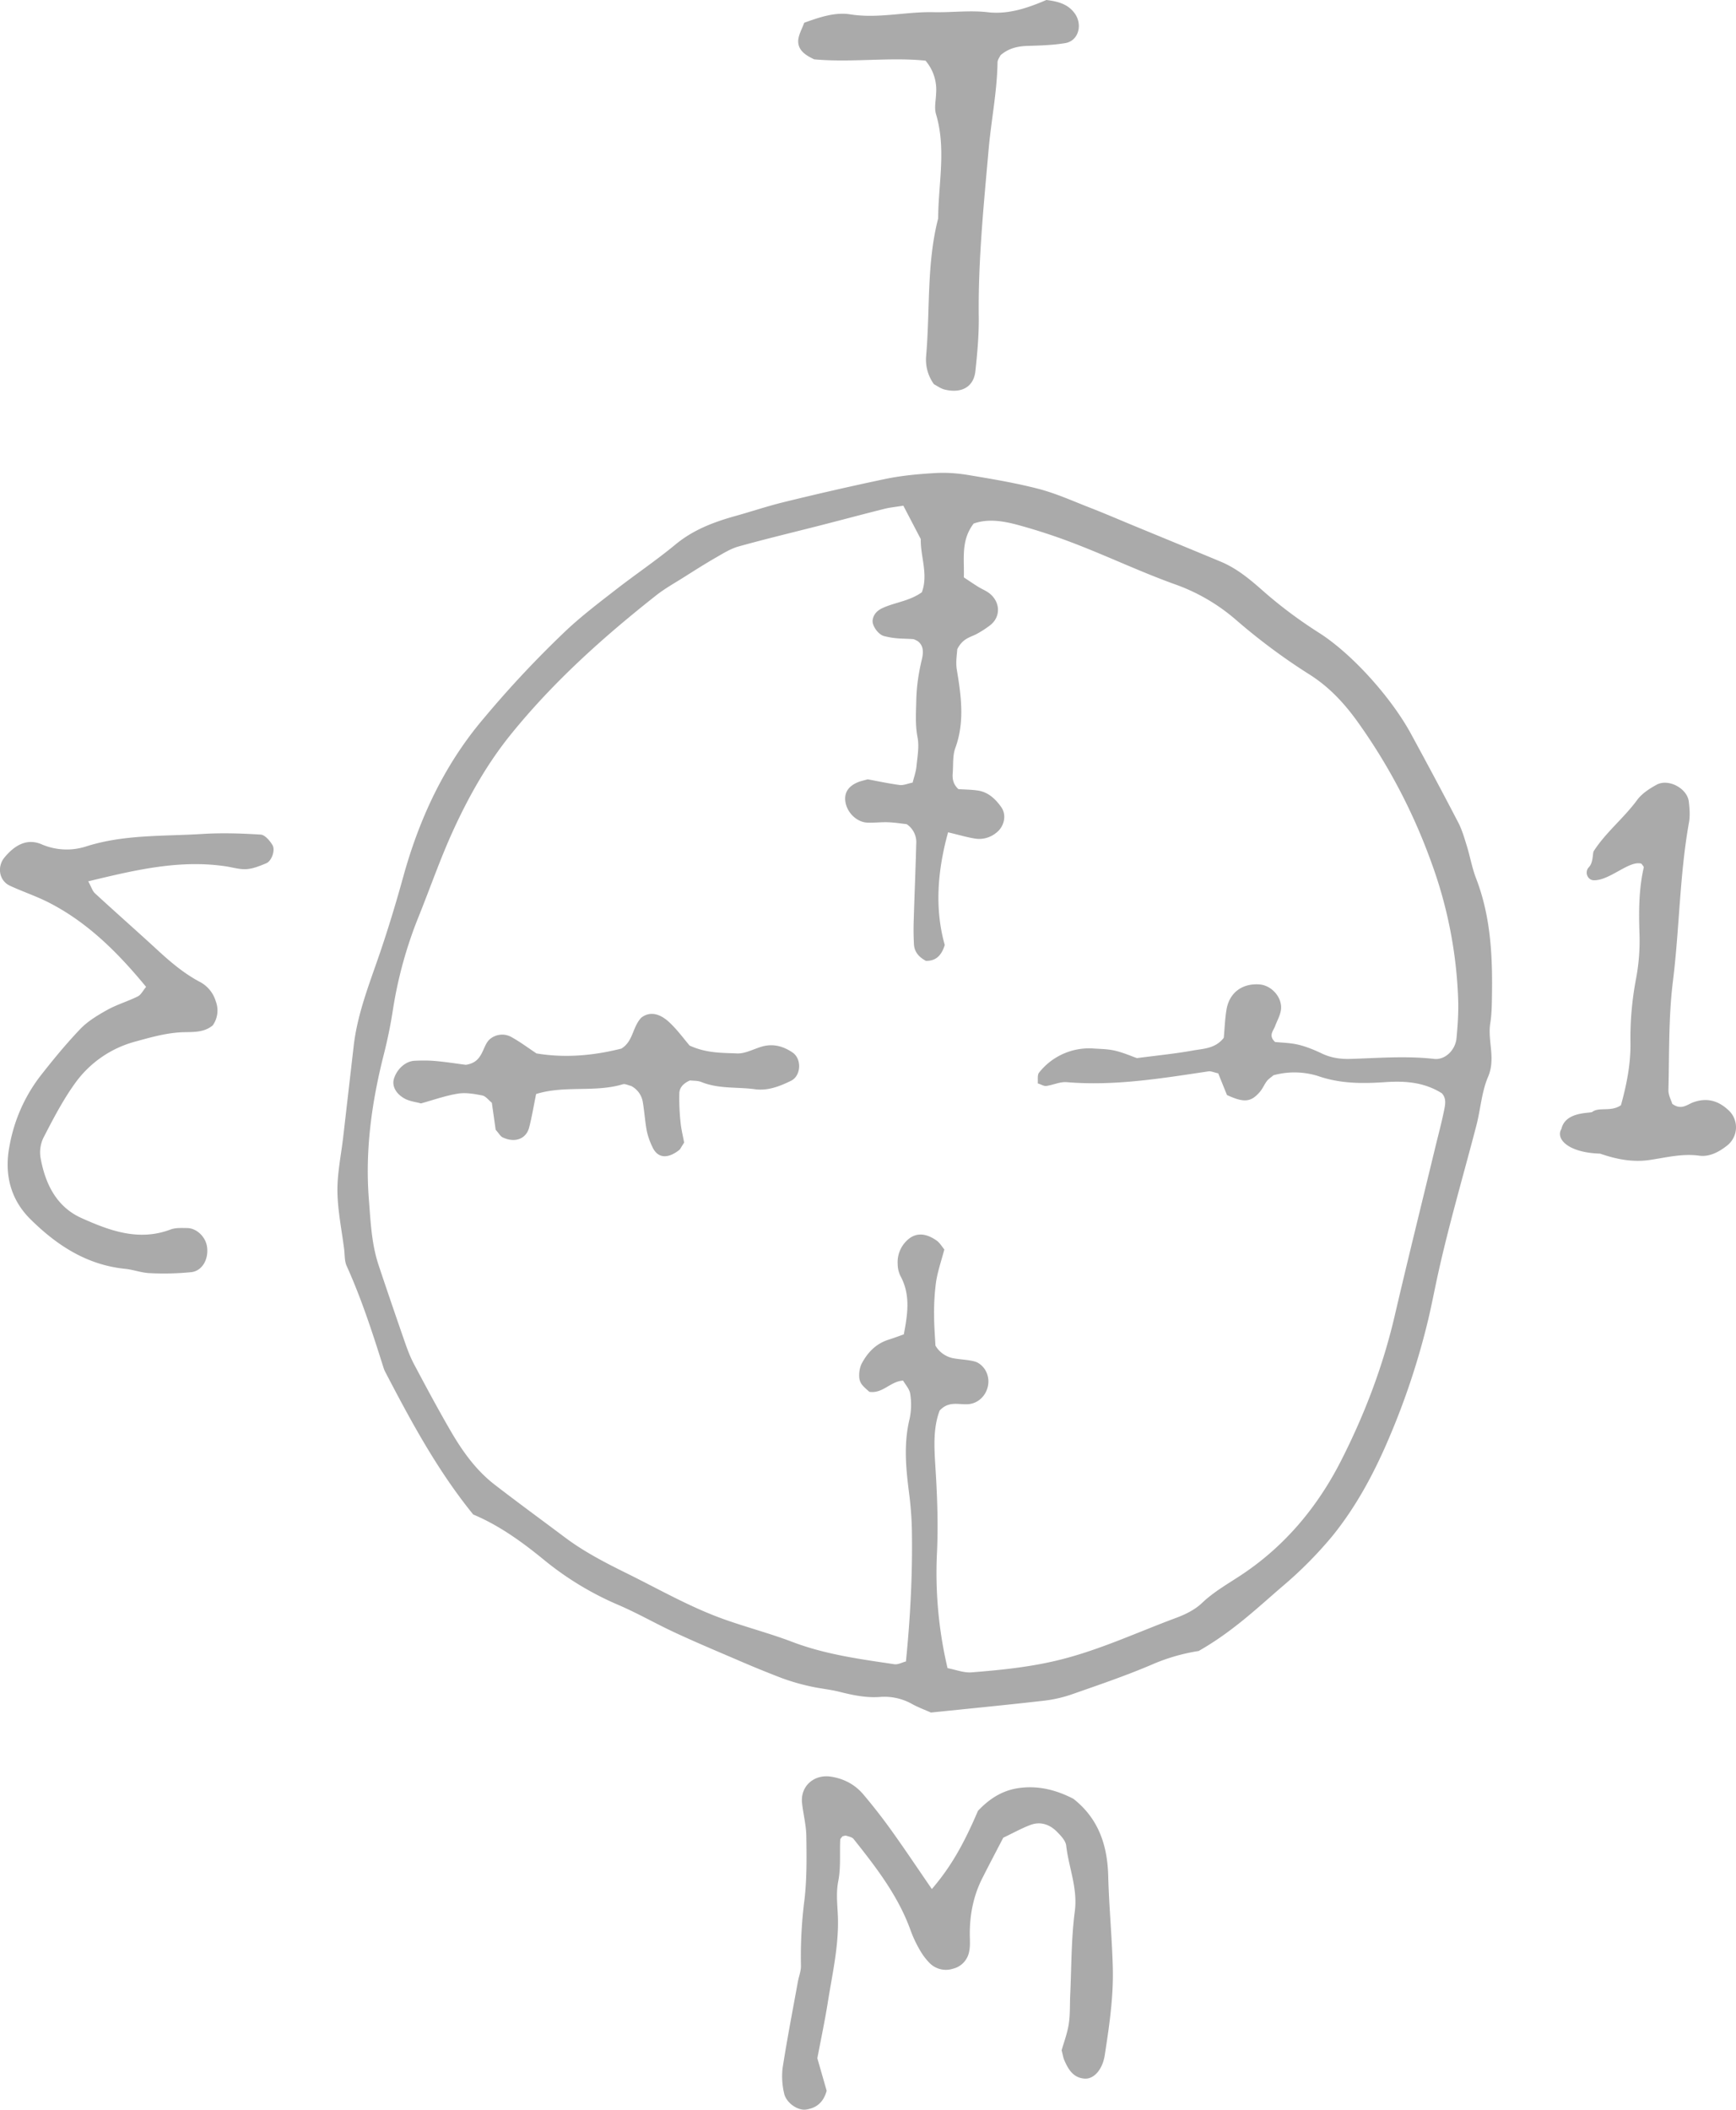 <svg xmlns="http://www.w3.org/2000/svg" viewBox="0 0 32.932 40"><g fill="#aaa"><path d="M22.732 31.304a3.644 3.644 0 0 0-.893.262c-.486.207-.989.378-1.489.553a2.516 2.516 0 0 1-.541.126c-.71.081-1.421.15-2.149.225-.113-.05-.237-.096-.351-.158a1.072 1.072 0 0 0-.611-.138c-.269.021-.526-.035-.785-.1-.179-.044-.365-.06-.544-.101a4.224 4.224 0 0 1-.53-.153 21.07 21.07 0 0 1-.88-.36c-.389-.166-.779-.331-1.162-.509-.36-.167-.706-.367-1.071-.523a5.844 5.844 0 0 1-1.419-.863c-.412-.336-.841-.645-1.33-.85-.678-.834-1.179-1.764-1.668-2.702a.47.47 0 0 1-.031-.073c-.207-.656-.418-1.31-.702-1.938-.042-.092-.034-.207-.047-.312-.046-.367-.123-.733-.128-1.101-.004-.341.069-.684.109-1.026l.2-1.736c.071-.612.3-1.18.496-1.755.162-.475.307-.954.441-1.439.304-1.103.777-2.13 1.533-3.017a19.84 19.84 0 0 1 1.576-1.677c.29-.27.607-.511.921-.755.376-.292.772-.559 1.139-.862.337-.278.726-.425 1.136-.539.306-.085.607-.187.915-.262A58.083 58.083 0 0 1 16.8 9.08c.31-.064.629-.093.946-.111.209-.012.424.004.631.039.444.074.889.148 1.324.261.331.086.647.229.968.354.271.105.538.22.806.331.562.232 1.124.462 1.684.696.298.124.545.328.783.538.338.299.696.566 1.078.809.633.402 1.376 1.235 1.747 1.918.304.558.604 1.118.897 1.682.072.139.116.295.163.446.062.202.098.414.174.61.273.707.313 1.444.302 2.189-.003.185-.003.373-.032.555-.055.337.107.671-.042 1.019-.123.286-.142.615-.222.922-.246.946-.523 1.885-.733 2.84-.062.283-.116.569-.183.851a14.022 14.022 0 0 1-.75 2.257c-.28.656-.62 1.29-1.073 1.846a7.644 7.644 0 0 1-.95.954c-.48.413-.941.854-1.583 1.219zM17.141 9.587c-.159.026-.262.035-.361.06-.411.103-.82.213-1.231.318-.513.131-1.028.254-1.538.396-.15.042-.289.129-.426.208-.206.118-.407.246-.608.373-.179.113-.366.217-.532.348-.999.788-1.942 1.632-2.749 2.628-.457.564-.803 1.181-1.1 1.829-.242.529-.433 1.081-.65 1.621a7.993 7.993 0 0 0-.489 1.756 8.946 8.946 0 0 1-.173.856c-.23.904-.36 1.817-.287 2.753.033.422.05.848.185 1.254.159.477.322.953.487 1.428.052.15.106.3.18.44.223.421.449.842.687 1.254.226.391.486.762.849 1.041.44.34.889.667 1.334 1.001.362.271.761.477 1.166.677.617.304 1.214.649 1.865.879.424.15.861.264 1.281.424.626.238 1.281.326 1.936.423.068.01.145-.034.219-.053.083-.833.126-1.649.113-2.467a6.483 6.483 0 0 0-.052-.71c-.061-.475-.108-.946.008-1.422a1.29 1.29 0 0 0 .012-.472c-.012-.094-.093-.178-.135-.254-.248.016-.382.251-.641.213-.04-.038-.101-.085-.146-.145a.262.262 0 0 1-.046-.149.53.53 0 0 1 .041-.229c.113-.217.272-.388.515-.465.098-.031.194-.067.29-.101.075-.389.129-.751-.062-1.104a.524.524 0 0 1-.054-.228.568.568 0 0 1 .221-.487c.172-.128.354-.073.515.038.062.043.103.116.149.171-.056.212-.125.411-.157.615a4.326 4.326 0 0 0-.037.634c0 .209.018.418.025.573a.502.502 0 0 0 .366.245c.129.022.264.024.389.06.069.02.14.082.181.144.174.266 0 .633-.307.662-.177.017-.373-.071-.549.122-.134.351-.1.747-.076 1.141.033.529.05 1.055.024 1.586a7.866 7.866 0 0 0 .202 2.156c.154.029.308.092.457.08.527-.042 1.054-.094 1.572-.214.805-.185 1.549-.538 2.318-.823.171-.064.349-.153.479-.277.234-.223.513-.375.776-.552.814-.546 1.422-1.283 1.859-2.139.445-.872.796-1.789 1.02-2.749.246-1.057.508-2.111.763-3.166.056-.232.118-.462.167-.695.026-.126.064-.261-.035-.365-.341-.214-.706-.236-1.083-.21-.424.029-.843.029-1.257-.114a1.501 1.501 0 0 0-.853-.017c-.049.042-.095.07-.126.111-.048.063-.078.14-.129.2-.172.202-.303.213-.627.064a62.233 62.233 0 0 1-.166-.411c-.084-.018-.137-.045-.185-.038-.891.133-1.78.281-2.689.205-.126-.011-.257.054-.388.072-.044.006-.093-.027-.162-.049.007-.066-.012-.16.026-.205a1.208 1.208 0 0 1 1.049-.455c.132.008.267.01.395.041.153.036.299.1.412.14.38-.05.722-.083 1.06-.144.201-.036.427-.035.587-.241.016-.17.022-.355.052-.535.053-.321.299-.502.626-.477.241.019.447.265.404.499-.018.101-.073.195-.109.293-.034.091-.13.177 0 .299.133.014.293.016.443.052.153.037.303.099.446.167.174.083.356.108.542.102.529-.016 1.056-.06 1.586 0 .21.024.404-.169.425-.392.022-.237.039-.476.032-.714a8.364 8.364 0 0 0-.516-2.638 10.914 10.914 0 0 0-1.402-2.661c-.251-.348-.537-.652-.902-.883a11.574 11.574 0 0 1-1.402-1.042 3.6 3.6 0 0 0-1.161-.672c-.622-.224-1.223-.508-1.84-.748a11.07 11.07 0 0 0-1.13-.374c-.277-.075-.569-.123-.839-.026-.247.323-.174.671-.186 1.02.1.066.185.125.273.179.067.042.142.071.205.118.217.164.227.45.022.61a1.853 1.853 0 0 1-.266.171c-.115.06-.256.079-.359.285-.003.08-.033.239-.008.389.083.498.152.989-.029 1.485-.053.144-.036.315-.049.473-.009.108.006.21.108.305.111.008.243.008.371.027.196.03.331.159.441.313.109.153.058.376-.101.493a.51.51 0 0 1-.372.108c-.154-.021-.305-.068-.535-.122-.203.736-.256 1.451-.063 2.136-.067.22-.185.304-.357.301-.132-.07-.219-.169-.227-.312a5.017 5.017 0 0 1-.004-.475c.014-.477.035-.953.047-1.43a.41.41 0 0 0-.182-.375c-.092-.01-.222-.031-.352-.036-.132-.005-.265.013-.396.007-.2-.009-.393-.196-.416-.414-.02-.184.091-.294.252-.357.049-.019.101-.029.174-.05.189.035.396.08.606.108.072.009.149-.026.246-.046.026-.104.062-.203.072-.304.018-.184.055-.376.021-.553-.046-.239-.029-.466-.024-.704.006-.268.044-.52.106-.776.03-.127.039-.264-.088-.351-.031-.013-.054-.03-.079-.032-.105-.008-.212-.007-.317-.017a1.421 1.421 0 0 1-.233-.041c-.11-.028-.231-.197-.217-.302.016-.114.091-.186.191-.231.238-.108.511-.131.743-.298.125-.34-.028-.676-.021-1.008l-.33-.632zm.537 26.229c.353-.413.595-.83.874-1.482.199-.212.437-.375.736-.426.38-.064.736.022 1.075.198.474.372.645.877.66 1.463.015.581.072 1.162.087 1.743.014.556-.068 1.107-.153 1.655-.043.278-.21.455-.379.444-.219-.014-.312-.175-.388-.349-.021-.048-.028-.101-.051-.188.041-.145.107-.318.135-.497.029-.182.019-.369.028-.555.025-.528.018-1.06.087-1.582.058-.44-.116-.831-.163-1.246-.01-.092-.099-.186-.171-.259-.138-.142-.314-.206-.507-.134-.171.064-.332.155-.516.242-.133.256-.268.512-.399.771-.17.337-.239.697-.236 1.073.001.105.01.213-.012.314a.411.411 0 0 1-.31.327.435.435 0 0 1-.44-.108 1.201 1.201 0 0 1-.189-.253 2.303 2.303 0 0 1-.169-.359c-.235-.659-.656-1.202-1.084-1.74-.028-.035-.09-.047-.138-.062-.021-.007-.049.006-.074.011-.015.022-.041.044-.042.066-.012.261.013.53-.037.783-.048.243-.012.473-.006.709.013.534-.107 1.053-.19 1.575-.058.365-.135.726-.201 1.075l.177.616c-.06.217-.193.33-.396.357-.158.021-.377-.133-.412-.311a1.409 1.409 0 0 1-.029-.47c.085-.548.191-1.094.29-1.64.019-.104.062-.208.059-.311a8.487 8.487 0 0 1 .069-1.265c.044-.392.039-.792.033-1.188-.003-.209-.058-.416-.081-.625-.036-.321.227-.553.551-.502.247.039.454.15.612.337.188.222.367.452.536.688.246.343.481.695.763 1.105zM2.772 18.712c-.533-.647-1.109-1.225-1.855-1.604-.235-.119-.488-.203-.728-.314-.206-.095-.251-.36-.101-.54.183-.219.413-.365.694-.249a1.2 1.2 0 0 0 .853.043c.719-.229 1.465-.19 2.202-.236.368-.023.74-.011 1.108.012.08.005.172.114.223.197.06.097-.016.305-.116.346-.12.05-.247.103-.374.112-.129.009-.261-.033-.392-.053-.885-.132-1.728.071-2.612.284.059.108.08.184.129.229.389.358.787.708 1.176 1.066.254.234.514.456.824.618a.615.615 0 0 1 .291.364.487.487 0 0 1-.058.454c-.155.13-.346.126-.529.129-.323.005-.629.093-.935.177a2.062 2.062 0 0 0-1.155.801c-.23.321-.414.677-.596 1.03a.64.64 0 0 0-.05.384c.09.489.303.921.776 1.133.533.239 1.084.444 1.687.217.095-.036.209-.029.313-.028.179 0 .349.161.379.346.038.235-.084.465-.296.49a5.19 5.19 0 0 1-.789.019c-.157-.006-.311-.066-.469-.082-.725-.074-1.294-.445-1.794-.94-.39-.385-.499-.875-.397-1.393a3.06 3.06 0 0 1 .568-1.302c.244-.313.497-.622.771-.909.143-.15.331-.263.514-.365.184-.102.391-.162.58-.256.062-.031.099-.112.157-.18zM19.853 0c.234.029.405.083.528.245.164.216.081.529-.171.572-.232.039-.472.046-.708.053-.192.005-.368.043-.523.178-.017.038-.055.086-.056.134-.008.557-.121 1.104-.169 1.655-.093 1.054-.2 2.108-.187 3.17.004.343-.027.689-.064 1.031-.032.298-.263.428-.587.347-.074-.019-.14-.07-.199-.1a.795.795 0 0 1-.148-.539c.076-.868.007-1.749.228-2.605.003-.659.156-1.32-.041-1.977-.036-.12-.002-.262.002-.393a.849.849 0 0 0-.201-.621c-.685-.07-1.4.04-2.112-.025-.146-.069-.297-.158-.303-.332-.004-.12.073-.242.113-.361.297-.108.59-.205.872-.16.535.085 1.055-.053 1.583-.041.343.008.686-.039 1.031.001.406.047.782-.093 1.111-.233zM30.75 20.953c.111-.4.186-.788.18-1.189a5.953 5.953 0 0 1 .104-1.197c.054-.283.077-.571.067-.859-.014-.425-.014-.844.081-1.26.004-.018-.026-.044-.043-.072-.229-.071-.601.321-.904.314-.124-.003-.18-.16-.093-.249.085-.087.068-.267.091-.303.228-.356.572-.627.822-.968.089-.122.232-.215.368-.29.226-.125.585.067.614.32.015.13.026.267.003.394-.178.994-.18 2.006-.304 3.006-.085.681-.068 1.375-.086 2.064-.003.098.053.197.073.265.173.127.281.013.398-.029.25-.09.465-.037.659.141a.44.44 0 0 1-.03.689c-.151.118-.33.207-.513.182-.326-.045-.633.036-.946.082-.325.047-.634-.016-.937-.121-.624-.019-.846-.291-.734-.467.076-.338.547-.293.586-.324.125-.098.358.005.545-.128z"/><path d="M12.98 21.661c-.065.1-.075.127-.095.143-.226.177-.414.155-.511-.062a1.345 1.345 0 0 1-.104-.297c-.034-.182-.045-.367-.076-.55a.42.42 0 0 0-.223-.306c-.055-.012-.112-.044-.156-.031-.534.16-1.106.016-1.645.185-.045.222-.079.428-.131.631-.056.221-.27.301-.503.191-.044-.021-.071-.075-.133-.144l-.073-.513c-.061-.048-.115-.125-.182-.138-.152-.03-.315-.059-.465-.034-.233.038-.459.119-.697.185-.098-.027-.208-.039-.299-.086-.179-.093-.255-.247-.214-.381.057-.187.222-.335.394-.342.132-.006.265-.007.396.005.21.019.418.052.573.072.323-.046.306-.321.437-.468a.36.36 0 0 1 .443-.05c.16.089.308.201.461.302.556.093 1.102.037 1.612-.092.227-.144.203-.397.374-.584.176-.138.371-.067.535.087.152.142.276.314.384.44.318.146.614.137.901.149.148.006.301-.077.451-.124.219-.069.417-.018.6.106.179.12.164.442-.027.536-.215.106-.443.194-.684.161-.339-.046-.69-.003-1.018-.137-.07-.028-.153-.022-.216-.03-.12.052-.198.132-.202.242a4.24 4.24 0 0 0 .023.552c.012.129.045.257.068.384z"/></g></svg>